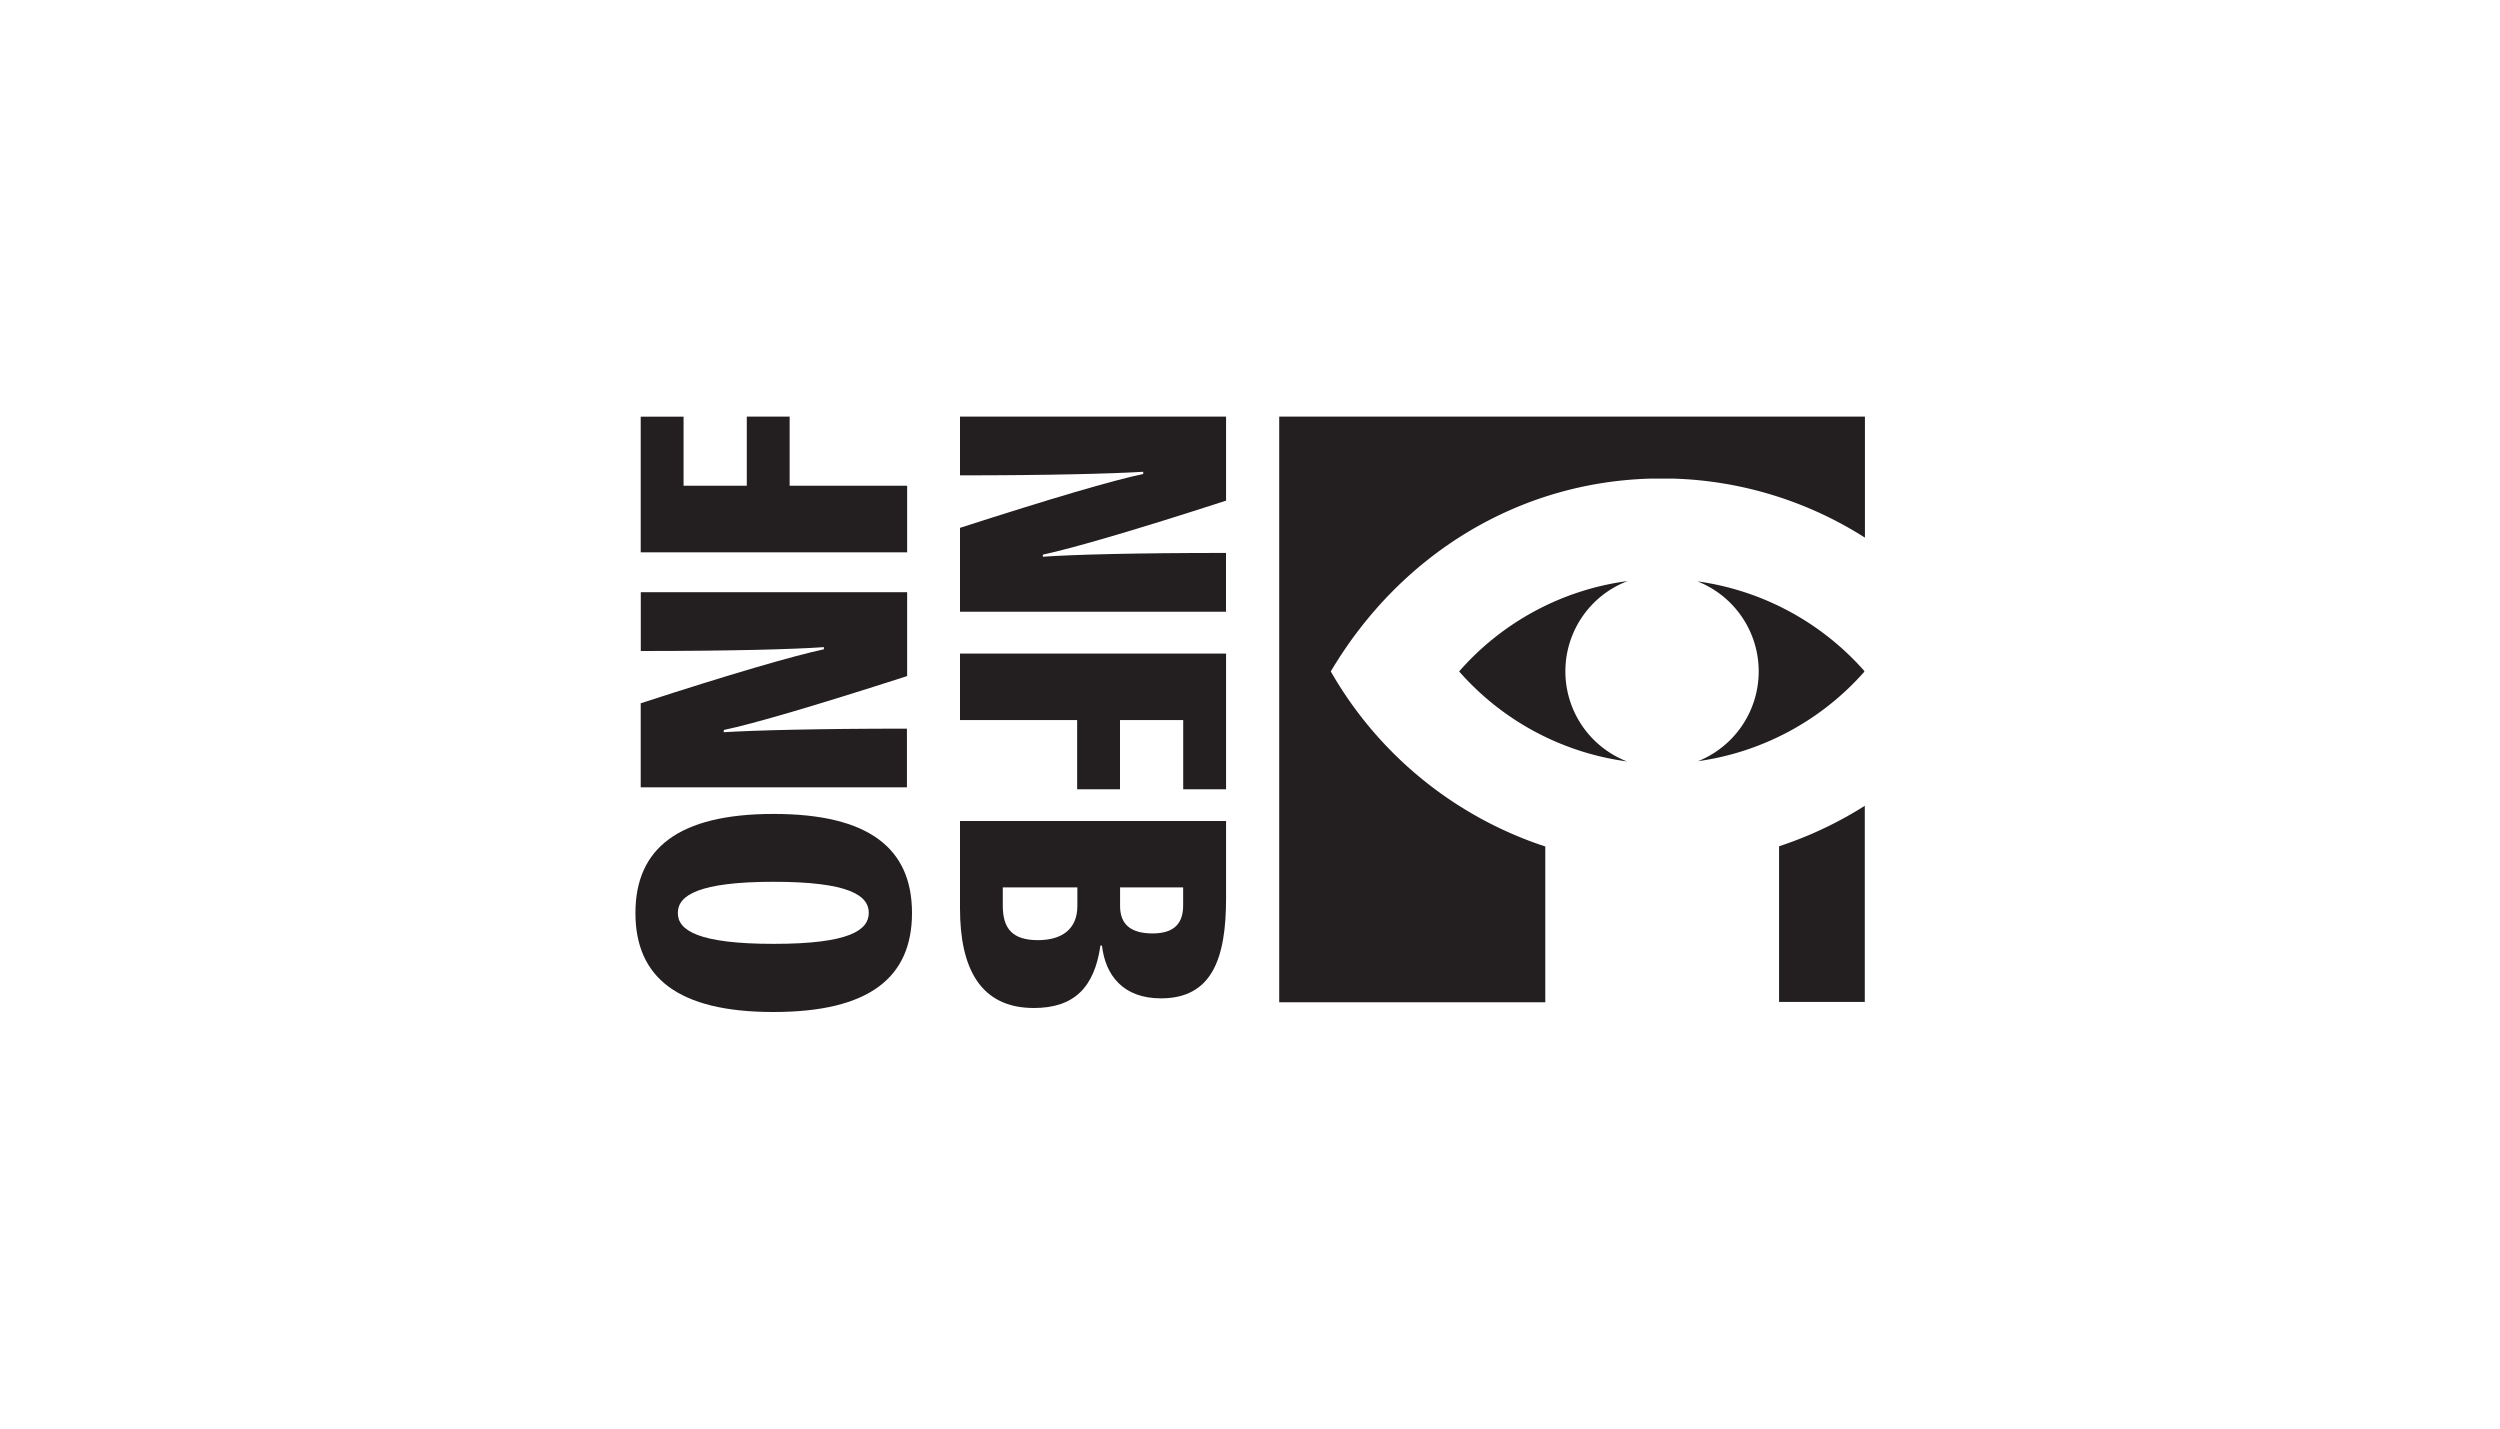 <svg xmlns="http://www.w3.org/2000/svg" id="ef622483-1e3d-49ed-ab0a-cb6583376b4b" data-name="Layer 1" viewBox="0 0 350 200"><path d="M146,77.94c4.31-.3,13-.53,25.64-.53v8.23H134.4V73.9c12.8-4.13,21.46-6.67,25.65-7.54v-.31c-4.24.26-13,.5-25.65.5V58.32h37.25V70.09C159,74.19,150.23,76.74,146,77.65Z" fill="#231f20"></path><path d="M134.4,91.5h37.25v19h-6v-9.69h-8.85v9.69h-6v-9.69H134.4Z" fill="#231f20"></path><path d="M154.06,132.37c-.84,5.9-3.71,8.75-9.32,8.75-7.53,0-10.34-5.63-10.34-13.92V114.94h37.25v10.83c0,8.38-1.94,14-9.12,14-5.32,0-7.79-3.27-8.25-7.38Zm2.75-8.13v2.59c0,2.55,1.45,3.85,4.56,3.85s4.27-1.5,4.27-3.92v-2.52Zm-16.42,0v2.55c0,3.24,1.37,4.83,4.93,4.83,3.29,0,5.51-1.5,5.51-4.77v-2.61Z" fill="#231f20"></path><path d="M108.25,141.68c-13.34,0-19.29-4.84-19.29-13.86s6-13.87,19.35-13.87,19.37,4.83,19.37,13.87-6,13.86-19.37,13.86ZM94.9,127.85c0,2.39,2.85,4.29,13.42,4.29s13.31-1.9,13.31-4.35-2.84-4.34-13.31-4.34-13.42,1.89-13.42,4.34Z" fill="#231f20"></path><path d="M115.35,90.6c-4.31.3-13,.54-25.64.54V82.91H127V94.65c-12.82,4.13-21.49,6.67-25.67,7.55v.31c4.24-.26,12.94-.5,25.64-.5v8.22H89.7V98.46c12.63-4.11,21.41-6.65,25.64-7.56Z" fill="#231f20"></path><path d="M127,77.33H89.7v-19h6V68h8.85V58.32h6V68H127Z" fill="#231f20"></path><path d="M237.63,106.58A38.08,38.08,0,0,0,261,94.05v-.12a38.12,38.12,0,0,0-23.36-12.54,13.55,13.55,0,0,1,0,25.21Z" fill="#231f20"></path><path d="M227.77,81.36A38,38,0,0,0,204.28,94a38,38,0,0,0,23.5,12.6,13.53,13.53,0,0,1,0-25.22Z" fill="#231f20"></path><path d="M250,118.16l-.93.32v21.79h12V112.81A53.34,53.34,0,0,1,250,118.16Z" fill="#231f20"></path><path d="M216.34,118.51l-.91-.31A54,54,0,0,1,186.31,94c9.84-16.59,26.51-26.57,45-27h2.78a52.89,52.89,0,0,1,27,8.27V58.32h-82v82h37.25Z" fill="#231f20"></path></svg>